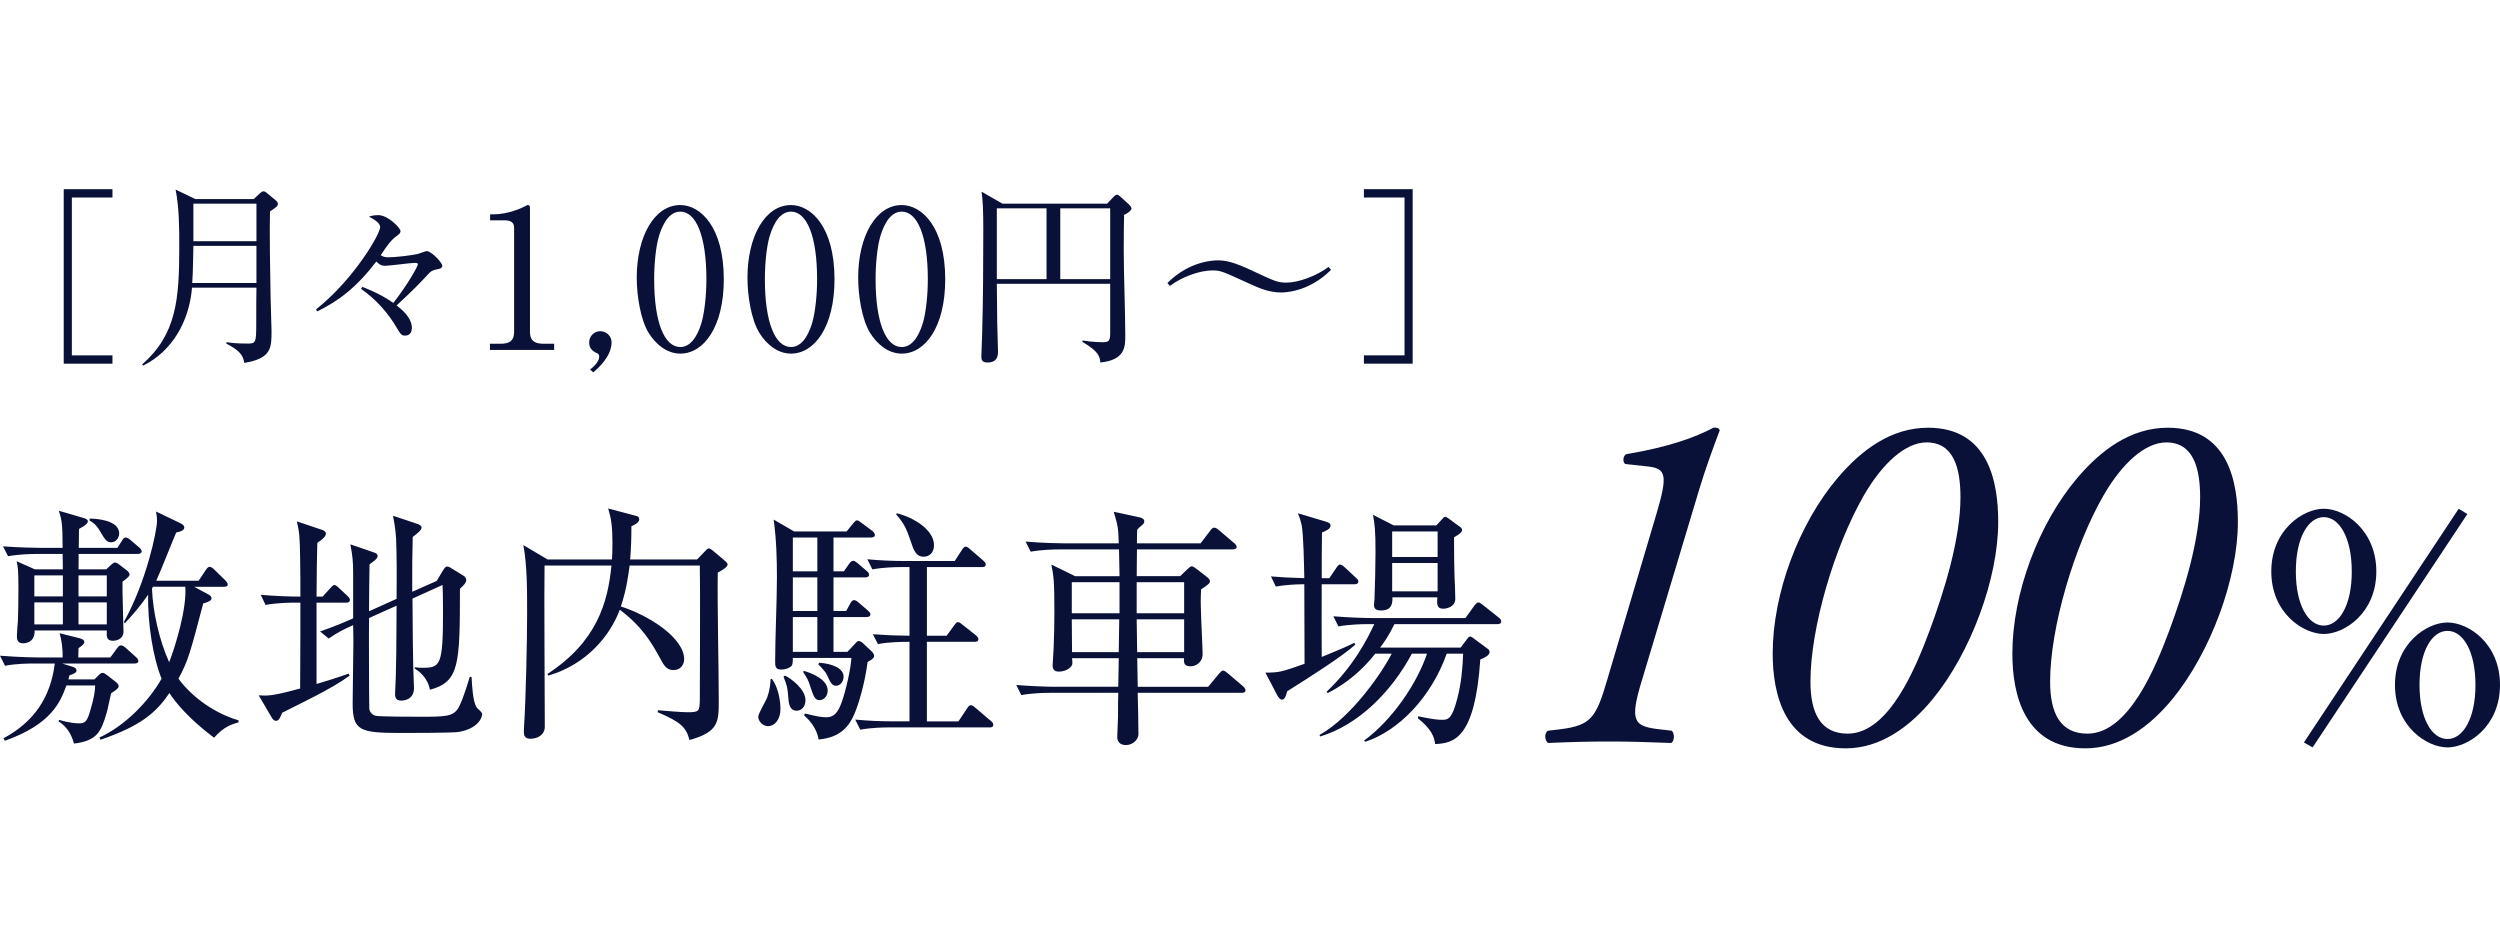 <?xml version="1.0" encoding="UTF-8"?><svg id="b" xmlns="http://www.w3.org/2000/svg" width="240.974" height="90.369" viewBox="0 0 240.974 90.369"><defs><style>.d{fill:none;}.d,.e{stroke-width:0px;}.e{fill:#091139;}</style></defs><g id="c"><rect class="d" x="83.158" width="79.582" height="90.369"/><path class="e" d="m12.972,63.956h-6.985l1.022.316c.219.074.365.171.365.342,0,.219-.146.291-.681.486-.024.121-.049.17-.098.389h2.507l.414-.413c.146-.146.268-.22.365-.22.122,0,.244.074.438.22l.876.681c.146.123.243.244.243.391,0,.17-.146.291-.73.682-.073.268-.341,1.63-.438,1.922-.536,1.777-.901,2.652-3.14,2.921-.244-.901-.682-1.631-1.485-2.142l.049-.146c1.071.341,1.874.341,1.923.341.511,0,.73-.146.973-.876.122-.414.56-1.703.584-2.775h-2.774c-.584,1.607-1.436,3.725-5.938,5.33l-.122-.242c2.969-1.607,4.527-3.943,4.941-7.205h-1.947c-.56,0-1.776,0-2.848.22l-.486-.974c1.922.146,3.31.17,3.724.17h2.312c.024-.949-.122-1.752-.292-2.336l1.947.486c.244.073.438.171.438.365,0,.17-.219.365-.56.584l-.024.9h3.091l.657-.9c.122-.17.244-.268.365-.268.146,0,.292.098.462.244l.974.875c.146.122.243.244.243.414,0,.146-.17.219-.365.219Zm.292-10.562h-5.695c.024.244,0,1.291,0,1.484h2.677l.462-.438c.17-.146.268-.219.365-.219.122,0,.268.072.414.194l.73.56c.146.098.268.268.268.39,0,.171-.122.292-.681.706-.024.754.097,4.137.097,4.818,0,.779-.803.877-.998.877-.657,0-.633-.414-.609-.998H3.334c.049,1.241-.998,1.241-1.12,1.241-.584,0-.584-.463-.584-.73,0-.219.073-1.241.098-1.437.024-.778.048-1.727.048-3.041,0-1.898-.048-2.143-.17-2.702l1.752.778h2.702c0-.193-.024-1.411-.024-1.484h-2.41c-.584,0-1.752.025-2.847.219l-.487-.948c1.655.122,3.383.146,3.748.146h1.996c0-2.409-.098-2.75-.365-3.577l2.336.681c.268.074.462.171.462.316,0,.171-.122.365-.852.755,0,.292-.024,1.582-.024,1.825h3.724l.462-.73c.122-.193.219-.268.341-.268s.268.074.462.244l.827.705c.17.146.244.268.244.39,0,.146-.122.243-.39.243Zm-7.204,2.069h-2.75v2.021h2.75v-2.021Zm0,2.604h-2.75v2.117h2.75v-2.117Zm4.234-2.604h-2.726v2.021h2.726v-2.021Zm0,2.604h-2.726v2.117h2.726v-2.117Zm.438-5.793c-.462,0-.633-.292-1.071-1.047-.438-.73-.73-.876-1.022-1.047v-.193c.414,0,2.848.072,2.848,1.436,0,.438-.341.852-.754.852Zm9.905,18.838c-2.458-1.85-3.699-3.383-4.308-4.309-1.29,1.898-2.75,3.164-6.645,4.503l-.097-.22c2.458-1.119,4.77-3.504,5.987-5.67-.803-1.947-1.363-5.33-1.29-8.104-.803,1.168-1.485,1.946-2.264,2.774l-.073-.146c2.166-3.894,3.188-8.785,3.188-9.734,0-.341-.048-.633-.097-.9l2.336,1.119c.292.146.39.268.39.414,0,.194-.146.365-.779.486-.292.657-1.582,3.943-1.923,4.648h4.089l.681-1.021c.122-.195.244-.316.365-.316.146,0,.316.121.462.268l1.046,1.021c.146.146.244.293.244.414,0,.17-.146.219-.365.219h-2.872l1.314.706c.195.097.365.22.365.413,0,.195-.268.342-.803.487-1.241,4.697-1.436,5.501-2.385,7.253.998,1.387,3.066,3.213,5.792,4.016v.195c-.608.17-1.412.389-2.361,1.484Zm-5.89-14.555l-.097.17c.073,2.24.73,5.062,1.655,7.107.633-1.631,1.704-5.16,1.558-7.277h-3.115Z"/><path class="e" d="m33.359,58.091h-2.848v7.837c1.972-.584,2.531-.803,3.091-.997l.097.194c-.852.632-1.996,1.29-3.504,2.068-.998.511-2.264,1.144-2.994,1.509-.219.512-.316.779-.608.779-.17,0-.316-.17-.39-.293l-1.266-2.166c.828.049,1.241.098,3.992-.656,0-.828.024-4.527.024-5.281v-2.994h-.486c-.438,0-1.68,0-2.872.219l-.462-.973c1.436.121,2.896.17,3.821.17,0-1.217,0-2.434-.024-3.65-.024-2.045-.073-2.58-.316-3.602l2.458.827c.122.048.341.146.341.364,0,.293-.487.658-.828.877-.049,1.703-.049,2.531-.073,5.184h.584l.73-.803c.219-.244.292-.316.414-.316.146,0,.292.17.414.268l.852.803c.122.122.219.219.219.365,0,.244-.219.268-.365.268Zm10.879,12.461c-.56.098-4.867.098-5.549.098-3.991,0-4.697-.195-4.697-2.848,0-.949.073-5.135.073-5.986,0-.244-.024-1.34-.024-1.559-.974.438-1.509.706-2.361,1.29l-.828-.681c1.314-.438,2.823-1.096,3.188-1.266v-4.309c0-1.144-.049-1.68-.268-2.822l2.263.778c.17.048.365.146.365.341,0,.219-.195.389-.779.803-.024.73-.049,3.895-.049,4.527l2.653-1.193c.024-2.434.024-4.161-.049-5.865-.048-.9-.219-1.752-.292-2.142l2.336.778c.244.074.414.195.414.365,0,.22-.34.512-.852.9-.049,2.191-.049,2.508-.049,5.281l2.361-1.046.584-.974c.122-.194.244-.414.414-.414s.316.098.462.195l1.144.705c.098.049.244.22.244.391,0,.291-.268.535-.608.852,0,7.301-.049,8.98-2.896,9.734-.219-1.217-1.12-1.825-1.46-2.044v-.122c.414.049.56.049.754.049,1.704,0,1.971-.219,1.971-5.354,0-1.656-.024-1.924-.048-2.629l-2.896,1.314c.024,3.577.049,5.914.073,6.57,0,.316.073,1.753.073,2.045,0,1.168-1.022,1.217-1.241,1.217-.341,0-.584-.121-.584-.633,0-.268.073-1.509.073-1.752.049-1.559.049-2.482.073-6.766l-2.653,1.191c-.024.975,0,8.445.024,8.738.024.316.268.584.584.682.316.097,3.797.097,4.259.097,2.507,0,3.261,0,3.772-.9.462-.853.973-2.653,1.071-2.944h.17c.048.875.122,2.312.462,2.896.146.243.56.462.56.706,0,.34-.414,1.387-2.239,1.703Z"/><path class="e" d="m52.489,54.513c-.049,2.458.024,13.312.024,15.527,0,.804-.706,1.168-1.387,1.168-.56,0-.633-.341-.633-.657,0-.121.024-.438.024-.584.17-2.604.292-8.348.292-10.806,0-2.288,0-4.722-.365-6.62l2.336,1.387h6.206c.024-.316.049-.803.049-1.557,0-1.655-.122-2.385-.414-3.359l2.653.706c.219.049.341.122.341.341,0,.268-.365.512-.754.657,0,1.095-.024,2.069-.122,3.212h6.449l.755-.778c.122-.146.268-.292.365-.292.146,0,.316.146.438.244l1.095.924c.122.098.292.268.292.365,0,.244-.365.486-.949.803-.049,3.432.097,8.908.097,12.315,0,2.069,0,3.042-2.823,3.821-.316-1.241-.876-1.752-3.066-2.678l.024-.194c.998.098,2.434.194,2.847.194,1.095,0,1.168-.072,1.193-1.168,0-.34.048-11.512,0-12.972h-6.766c-.292,2.263-.633,3.334-.852,3.942,2.75.877,6.108,3.043,6.108,5.087,0,.462-.292,1.046-1.022,1.046-.682,0-.925-.438-1.314-1.168-.754-1.363-1.655-2.993-3.87-4.648-.925,2.507-3.237,5.306-6.912,6.353l-.049-.171c4.746-3.091,5.817-6.887,6.157-10.44h-6.449Z"/><path class="e" d="m74.037,69.992c-.584,0-.949-.535-.949-.9,0-.316.706-1.484.803-1.728.073-.171.341-.828.39-1.923h.122c.779,1.046.827,2.628.827,2.872,0,1.046-.56,1.679-1.192,1.679Zm9.93-18.181h-3.626v3.262h.998l.511-.73c.097-.146.243-.291.389-.291.122,0,.292.121.438.242l.852.73c.098.073.244.219.244.365,0,.219-.219.268-.39.268h-3.042v3.237h1.217l.389-.706c.073-.146.195-.341.365-.341s.292.098.462.243l.876.755c.122.122.244.219.244.365,0,.219-.195.268-.39.268h-3.164v3.358h1.338l.754-.803c.098-.122.219-.244.316-.244.17,0,.316.098.414.195l.779.73c.194.17.316.34.316.511,0,.219-.243.364-.632.584-.244,1.995-.876,4.138-1.314,5.11-.462,1.023-1.241,2.166-3.407,2.361-.17-1.168-1.046-2.02-1.387-2.312l.048-.194c1.144.268,1.582.365,2.093.365.754,0,1.144-.511,1.484-1.485.438-1.217.876-3.309.925-4.234h-5.646c0,.244,0,.584-.098.73-.097.146-.486.389-1.022.389-.584,0-.584-.364-.584-.803,0-2.238.17-5.841.17-8.08,0-1.752-.049-3.675-.316-5.573l1.971,1.144h5.062l.632-.778c.146-.171.244-.292.365-.292.146,0,.244.098.438.243l1.047.778c.097.074.243.22.243.391,0,.193-.219.242-.365.242Zm-7.18,16.696c-.681,0-.779-.755-.803-1.266-.073-.974-.122-1.144-.462-2.021l.146-.097c.535.243,1.971,1.29,1.971,2.36,0,.561-.316,1.022-.852,1.022Zm1.996-16.696h-2.361v3.262h2.361v-3.262Zm0,3.846h-2.361v3.237h2.361v-3.237Zm0,3.821h-2.361v3.358h2.361v-3.358Zm.219,8.007c-.462,0-.584-.365-.9-1.314-.195-.633-.292-.778-.682-1.387l.049-.122c.511.146,2.312.73,2.312,1.898,0,.536-.365.925-.779.925Zm1.582-1.387c-.414,0-.56-.365-.876-1.047-.098-.219-.341-.512-.828-1.021l.073-.146c1.217.072,2.36.511,2.36,1.338,0,.463-.316.877-.73.877Zm14.797,4.016h-9.613c-.633,0-1.777.023-2.848.219l-.487-.974c1.241.122,2.482.171,3.748.171h1.485v-7.667c-.755,0-2.044.024-3.042.22l-.487-.949c1.363.098,1.947.121,3.529.146v-6.62h-.706c-.657,0-1.801.025-2.872.219l-.487-.973c1.241.121,2.507.17,3.748.17h4.673l.681-1.047c.122-.194.244-.34.365-.34s.243.072.462.268l1.241,1.07c.122.122.243.219.243.365,0,.268-.243.268-.365.268h-5.306v6.62h1.898l.73-.997c.146-.195.219-.316.365-.316s.243.097.462.268l1.266.998c.073.072.243.219.243.364,0,.268-.243.268-.39.268h-4.575v7.667h3.042l.828-1.242c.122-.194.219-.316.365-.316.17,0,.292.122.438.244l1.484,1.266c.122.098.244.219.244.365,0,.268-.244.268-.365.268Zm-6.352-16.453c-.754,0-.974-.656-1.266-1.557-.39-1.168-.682-1.729-1.387-2.531l.073-.098c1.68.414,3.578,1.631,3.578,3.066,0,.706-.414,1.119-.998,1.119Z"/><path class="e" d="m119.689,66.78h-10.027c.024.875.073,3.115.073,3.99,0,.487-.511,1.047-1.217,1.047-.608,0-.827-.389-.827-.778,0-.316.073-1.655.073-1.923,0-1.192,0-1.339.024-2.336h-6.498c-.608,0-1.777.023-2.848.219l-.487-.974c1.509.122,2.994.171,3.724.171h6.109l.049-2.751h-4.503c.049.487.073.633-.146.853-.268.291-.73.438-1.095.438-.462,0-.632-.195-.632-.608,0-.268.097-1.388.097-1.631.049-1.217.073-2.36.073-3.528,0-3.066-.073-3.408-.292-4.552l2.288,1.12h4.283c0-.39-.049-2.215-.049-2.58h-5.67c-.608,0-1.777.024-2.848.219l-.487-.974c1.655.146,3.407.171,3.724.171h5.257c-.049-1.484-.073-1.655-.487-3.043l2.482.536c.243.048.462.17.462.364,0,.171-.049.244-.219.391-.195.146-.316.268-.462.438-.024.195-.024,1.047-.024,1.314h6.133l.925-1.217c.17-.219.243-.293.39-.293s.292.098.462.244l1.46,1.241c.122.097.244.243.244.364,0,.195-.219.244-.365.244h-9.249l-.024,2.58h4.187l.633-.609c.268-.242.365-.34.486-.34s.292.121.487.268l.998.778c.122.098.268.243.268.39,0,.195-.146.316-.852.779-.024.462-.049.973-.024,1.752,0,.705.17,3.869.17,4.502,0,.804-.682,1.168-1.144,1.168-.682,0-.657-.34-.657-.778h-4.502l.049,2.751h6.79l1.047-1.266c.17-.195.268-.293.389-.293s.268.098.438.244l1.485,1.266c.122.097.243.268.243.389,0,.17-.146.244-.365.244Zm-11.78-10.66h-4.6v2.993h4.6v-2.993Zm-4.6,3.577l.024,3.164h4.503l.048-3.164h-4.575Zm10.83-3.577h-4.576v2.993h4.576v-2.993Zm0,3.577h-4.576l.049,3.164h4.527v-3.164Z"/><path class="e" d="m130.564,56.314h-3.164c-.024,2.264,0,4.673,0,7.009,2.142-.875,2.604-1.095,3.14-1.362l.097.171c-1.192,1.095-4.283,3.066-6.571,4.502-.146.608-.268.803-.511.803-.194,0-.365-.291-.438-.414l-1.144-2.189c1.387,0,1.63-.098,3.772-.852,0-2.24-.024-5.55-.024-7.667-.852,0-1.898.073-2.75.22l-.462-.975c.9.073,1.655.122,3.213.171-.024-1.12-.073-4.284-.268-5.185-.097-.389-.194-.705-.341-1.07l2.604.779c.292.097.535.146.535.413,0,.316-.462.511-.827.657-.024.682-.024,3.772-.024,4.405h.73l.682-.998c.073-.122.219-.316.341-.316.146,0,.316.122.462.269l1.071.997c.194.171.243.268.243.365,0,.243-.219.268-.365.268Zm13.775,3.845h-9.93c-.56,1.145-1.022,1.802-1.387,2.264h7.764l.608-.803c.097-.146.219-.268.316-.268.122,0,.292.146.414.243l1.217.9c.122.073.244.194.244.341,0,.365-.56.584-.9.73-.511,7.642-2.556,8.08-4.356,8.152-.073-.705-.365-1.436-1.655-2.482l.024-.194c1.387.292,1.898.341,2.361.341.56,0,.925-.17,1.412-2.068.365-1.388.511-2.848.56-4.309h-1.582c-1.509,4.26-4.697,7.473-7.861,8.494l-.097-.121c2.774-2.045,5.111-5.549,6.06-8.373h-1.46c-1.947,3.627-5.086,6.84-8.834,7.983l-.073-.146c3.188-1.777,6.182-6.256,6.961-7.838h-1.582c-1.241,1.582-2.799,2.896-4.576,3.797l-.122-.121c2.677-2.531,4.016-5.258,4.6-6.523h-.584c-.608,0-1.777.025-2.872.22l-.486-.974c1.533.121,3.042.17,3.748.17h8.98l.876-1.217c.098-.121.244-.291.365-.291s.219.072.438.242l1.533,1.217c.122.098.244.22.244.365,0,.244-.219.268-.365.268Zm-4.186-8.371c0,2.068.024,2.896.049,3.748.024.34.073,1.873.073,2.189,0,.804-.9.949-1.168.949-.633,0-.608-.486-.56-1.095h-4.332c0,.487.024,1.266-1.12,1.266-.657,0-.657-.39-.657-.56,0-.122.049-.463.049-.535.049-1.096.098-3.457.098-4.576,0-2.045-.073-2.652-.244-3.553l1.996,1.021h4.113l.56-.608c.122-.146.195-.219.292-.219.098,0,.195.073.341.171l1.022.754c.122.072.268.195.268.341,0,.243-.39.487-.779.706Zm-1.582-.561h-4.381v2.459h4.381v-2.459Zm0,3.043h-4.381v2.726h4.381v-2.726Z"/><path class="e" d="m158.208,65.755c-1.134,3.78-.709,4.253,1.701,4.536l1.229.142c.283.236.283.992-.047,1.182-2.41-.094-4.159-.142-6.096-.142-1.749,0-3.639.048-5.765.142-.378-.236-.378-1.039,0-1.182l1.181-.142c2.978-.378,3.45-1.134,4.537-4.867l4.726-15.925c1.087-3.687.945-4.348-.851-4.537l-2.174-.236c-.283-.236-.189-.803.095-.945,4.206-.709,6.71-1.654,8.412-2.552.331-.048.52.048.614.236-.614,1.606-1.417,3.827-1.985,5.718l-5.576,18.572Z"/><path class="e" d="m192.607,50.301c0,5.482-2.646,12.617-6.332,17.107-2.221,2.693-5.057,4.725-8.365,4.725-5.907,0-7.041-5.245-7.041-9.12,0-5.86,2.552-12.57,6.238-16.918,2.315-2.741,5.198-4.867,8.742-4.867,5.813,0,6.758,5.198,6.758,9.073Zm-12.948-2.552c-2.835,4.915-5.151,12.759-5.151,17.958,0,2.977.945,5.009,3.591,5.009,4.017,0,6.616-6.521,7.892-9.925,1.417-3.827,2.977-8.836,2.977-12.854,0-2.835-.662-5.293-3.261-5.293-2.079,0-4.3,2.08-6.049,5.104Z"/><path class="e" d="m215.709,50.301c0,5.482-2.646,12.617-6.332,17.107-2.221,2.693-5.057,4.725-8.365,4.725-5.907,0-7.041-5.245-7.041-9.12,0-5.86,2.552-12.57,6.238-16.918,2.315-2.741,5.198-4.867,8.742-4.867,5.813,0,6.758,5.198,6.758,9.073Zm-12.948-2.552c-2.835,4.915-5.151,12.759-5.151,17.958,0,2.977.945,5.009,3.591,5.009,4.017,0,6.616-6.521,7.892-9.925,1.417-3.827,2.977-8.836,2.977-12.854,0-2.835-.662-5.293-3.261-5.293-2.079,0-4.3,2.08-6.049,5.104Z"/><path class="e" d="m229.053,55.089c0,4.014-3.085,6.02-5.062,6.02s-5.062-2.006-5.062-6.02,3.055-6.051,5.062-6.051c2.037,0,5.062,2.066,5.062,6.051Zm-7.758,0c0,3.264,1.198,5.211,2.695,5.211,1.468,0,2.696-1.916,2.696-5.211,0-3.266-1.198-5.242-2.696-5.242-1.467,0-2.695,1.917-2.695,5.242Zm1.617,16.953l-.839-.479,14.917-22.524.838.509-14.917,22.495Zm18.062-6.021c0,4.015-3.085,6.021-5.062,6.021s-5.062-2.007-5.062-6.021c0-3.982,3.055-6.02,5.062-6.02,2.037,0,5.062,2.037,5.062,6.02Zm-7.758,0c0,3.266,1.198,5.213,2.696,5.213,1.468,0,2.696-1.918,2.696-5.213,0-3.264-1.198-5.211-2.696-5.211-1.468,0-2.696,1.887-2.696,5.211Z"/><path class="e" d="m6.142,35.054v-16.819h4.699v.803h-3.916v15.215h3.916v.802h-4.699Z"/><path class="e" d="m26.024,20.38c-.056,1.566.019,6.303.056,8.148,0,.541.093,2.909.093,3.375,0,1.623,0,2.648-2.629,3.077-.112-.728-.41-1.175-1.734-1.864l.019-.131c.28.037.858.131,1.939.131.914,0,.932,0,.932-2.164,0-1.436,0-2.461.019-3.225h-6.209c-.28,3.318-1.958,6.152-4.718,7.514l-.093-.111c3.319-2.909,3.58-6.284,3.58-11.318,0-1.865,0-3.729-.354-5.538l1.902.913h5.631l.597-.559c.13-.112.242-.188.335-.188.112,0,.205.057.317.15l.876.727c.13.111.205.224.205.336,0,.186-.13.316-.765.727Zm-1.305,3.319h-6.079c0,.019-.037,2.76-.112,3.58h6.19v-3.58Zm0-4.065h-6.079v3.618h6.079v-3.618Z"/><path class="e" d="m42.387,25.899c-.783.168-.82.205-1.193.615-.597.635-1.249,1.343-2.965,2.928.485.373,1.473,1.175,1.473,2.182,0,.168-.056.727-.652.727-.317,0-.429-.111-.746-.652-.876-1.529-2.07-2.853-3.505-3.859l.13-.187c1.697.671,2.443,1.175,2.983,1.548,1.417-1.809,2.368-3.543,2.368-3.729,0-.075-.037-.13-.335-.13-.392,0-2.387.279-2.834.279-.41,0-.597-.187-.839-.41-1.865,2.442-3.618,3.804-5.706,4.811l-.093-.205c3.673-2.928,6.172-7.272,6.172-7.925,0-.429-.689-.802-1.081-1.007.205-.074.484-.149.895-.149.951,0,2.144,1.249,2.144,1.529,0,.224-.149.335-.541.615-.354.28-.69.69-1.361,1.716.13.093.298.205.727.205.746,0,2.238-.188,2.816-.317.13-.019.746-.28.895-.28.429,0,1.492,1.101,1.492,1.418,0,.186-.187.261-.243.279Z"/><path class="e" d="m47.224,33.134h1.025c.97,0,1.305-.373,1.305-1.137v-10.088c0-.578-.541-.672-.895-.672h-1.417v-.577h.335c1.436,0,2.816-.653,3.04-.783.13-.075.187-.112.261-.112.168,0,.206.112.206.262v11.971c0,.802.391,1.137,1.305,1.137h1.025v.598h-6.19v-.598Z"/><path class="e" d="m56.881,35.614c.504-.373.876-.857.876-1.23,0-.074-.019-.262-.167-.317-.485-.224-.802-.484-.802-1.062,0-.597.484-1.081,1.062-1.081.615,0,1.1.484,1.1,1.062,0,1.379-1.305,2.518-1.771,2.908l-.299-.279Z"/><path class="e" d="m65.572,34.085c-1.287,0-2.368-.895-3.058-2.014-.783-1.287-1.137-3.58-1.137-5.314,0-3.971,1.697-6.992,4.195-6.992,1.92,0,4.195,2.07,4.195,7.16,0,4.568-1.92,7.16-4.195,7.16Zm-2.088-11.206c-.261.933-.429,2.499-.429,4.046,0,4.158.988,6.526,2.517,6.526,1.287,0,1.865-1.716,2.07-2.424.261-.951.447-2.536.447-4.103,0-4.251-1.025-6.525-2.517-6.525-1.324,0-1.902,1.826-2.088,2.479Z"/><path class="e" d="m76.243,34.085c-1.287,0-2.368-.895-3.058-2.014-.783-1.287-1.137-3.58-1.137-5.314,0-3.971,1.697-6.992,4.195-6.992,1.92,0,4.195,2.07,4.195,7.16,0,4.568-1.92,7.16-4.195,7.16Zm-2.088-11.206c-.261.933-.429,2.499-.429,4.046,0,4.158.988,6.526,2.517,6.526,1.287,0,1.865-1.716,2.07-2.424.261-.951.447-2.536.447-4.103,0-4.251-1.025-6.525-2.517-6.525-1.324,0-1.902,1.826-2.088,2.479Z"/><path class="e" d="m86.915,34.085c-1.287,0-2.368-.895-3.058-2.014-.783-1.287-1.137-3.58-1.137-5.314,0-3.971,1.697-6.992,4.195-6.992,1.92,0,4.195,2.07,4.195,7.16,0,4.568-1.92,7.16-4.195,7.16Zm-2.088-11.206c-.261.933-.429,2.499-.429,4.046,0,4.158.988,6.526,2.517,6.526,1.287,0,1.865-1.716,2.07-2.424.261-.951.447-2.536.447-4.103,0-4.251-1.025-6.525-2.517-6.525-1.324,0-1.902,1.826-2.088,2.479Z"/><path class="e" d="m108.353,20.716c-.019.652-.037,1.865-.037,3.356,0,2.312.149,6.004.149,8.298,0,1.025,0,2.33-2.405,2.572-.056-.615-.167-1.062-1.734-1.994l.019-.131c.97.168,1.827.168,1.995.168.56,0,.671-.168.671-.896v-4.735h-10.927c.037,3.878.037,4.307.093,5.816,0,.038.019.485.019.635,0,.429,0,1.137-1.025,1.137-.578,0-.578-.354-.578-.596,0-.336.075-1.828.075-2.126.093-3.338.112-6.657.112-9.976,0-1.921-.038-2.909-.168-3.767l2.014,1.155h10.088l.634-.671c.13-.13.224-.187.317-.187s.168.037.336.187l.857.783c.112.112.205.243.205.354,0,.168-.298.429-.708.615Zm-7.477-.634h-4.792v6.824h4.792v-6.824Zm6.135,0h-4.811v6.824h4.811v-6.824Z"/><path class="e" d="m123.471,28.192c-1.156,0-2.126-.428-3.058-.857-2.704-1.23-2.76-1.268-3.58-1.268-1.175,0-2.909.615-4.065,1.492l-.243-.28c2.182-2.182,4.568-2.182,4.848-2.182.746,0,1.492.131,3.356,1.007,2.07.97,2.405,1.138,3.263,1.138,1.156,0,2.89-.634,4.065-1.511l.242.279c-2.182,2.182-4.55,2.182-4.829,2.182Z"/><path class="e" d="m131.467,35.054v-.802h3.916v-15.215h-3.916v-.803h4.699v16.819h-4.699Z"/></g></svg>